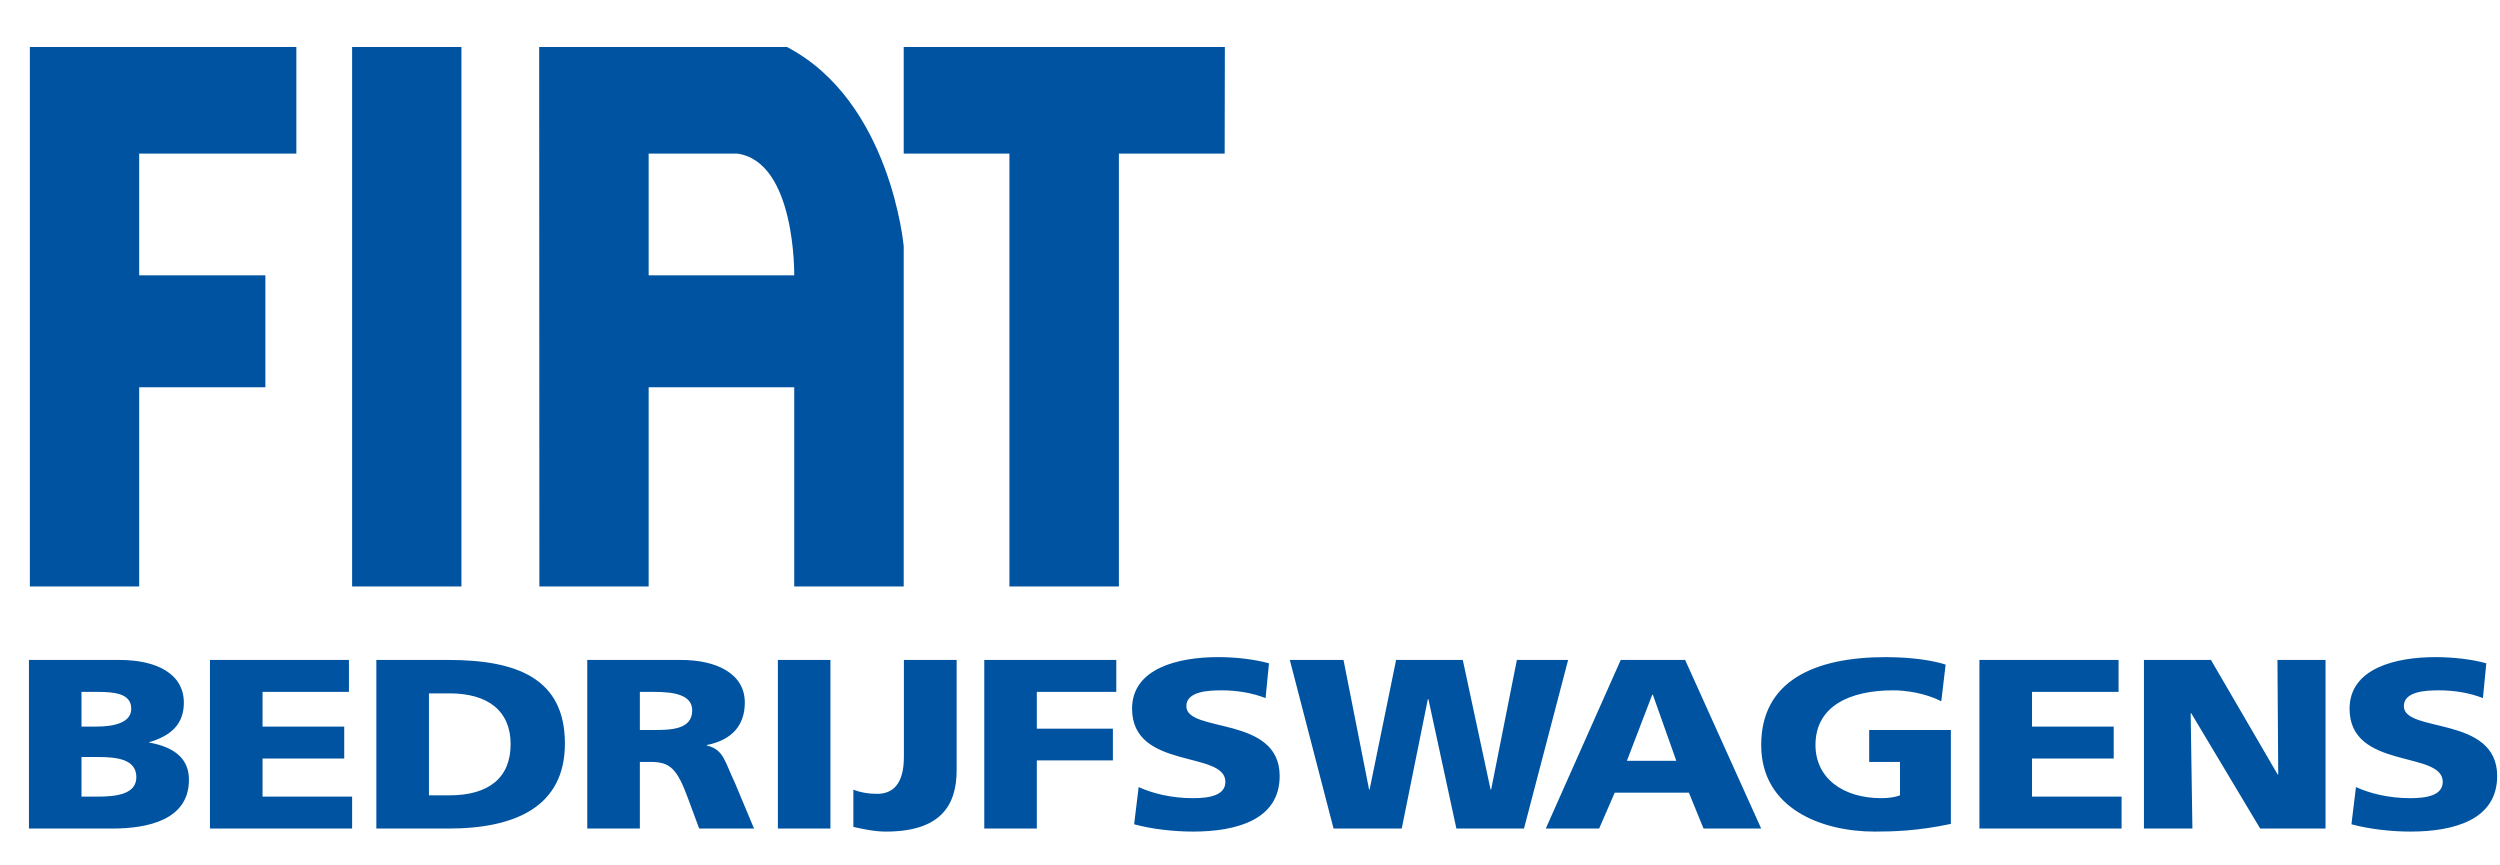<?xml version="1.0" encoding="UTF-8"?>
<svg xmlns="http://www.w3.org/2000/svg" xmlns:xlink="http://www.w3.org/1999/xlink" width="52pt" height="18pt" viewBox="0 0 52 18" version="1.1">
<g id="surface1">
<path style=" stroke:none;fill-rule:evenodd;fill:rgb(0%,32.549%,62.744%);fill-opacity:1;" d="M 0.621 12.199 L 0.621 0.977 L 6.164 0.977 L 6.164 3.195 L 2.895 3.195 L 2.895 5.727 L 5.52 5.727 L 5.52 8.055 L 2.895 8.055 L 2.895 12.199 Z M 7.324 12.199 L 9.598 12.199 L 9.598 0.977 L 7.324 0.977 Z M 18.797 5.121 L 18.797 12.199 L 16.52 12.199 L 16.52 8.055 L 13.492 8.055 L 13.492 12.199 L 11.219 12.199 L 11.215 0.977 L 16.367 0.977 C 18.531 2.105 18.797 5.121 18.797 5.121 Z M 15.336 3.195 L 13.492 3.195 L 13.492 5.727 L 16.52 5.727 C 16.52 5.727 16.555 3.367 15.336 3.195 Z M 23.277 0.977 L 18.797 0.977 L 18.797 3.195 L 20.996 3.195 L 20.996 12.199 L 23.273 12.199 L 23.273 3.195 L 25.473 3.195 L 25.477 0.977 Z M 1.695 14.391 L 2.012 14.391 C 2.379 14.391 2.73 14.422 2.73 14.742 C 2.73 15.039 2.359 15.113 2 15.113 L 1.695 15.113 Z M 1.695 15.746 L 2.031 15.746 C 2.406 15.746 2.836 15.781 2.836 16.164 C 2.836 16.523 2.418 16.57 2.02 16.57 L 1.695 16.57 Z M 0.602 17.234 L 2.332 17.234 C 3.066 17.234 3.93 17.059 3.93 16.219 C 3.93 15.793 3.648 15.543 3.102 15.445 L 3.102 15.438 C 3.559 15.305 3.824 15.059 3.824 14.617 C 3.824 14.012 3.254 13.727 2.488 13.727 L 0.602 13.727 Z M 4.367 17.234 L 7.324 17.234 L 7.324 16.57 L 5.461 16.57 L 5.461 15.777 L 7.16 15.777 L 7.16 15.113 L 5.461 15.113 L 5.461 14.391 L 7.258 14.391 L 7.258 13.727 L 4.367 13.727 Z M 8.922 14.422 L 9.348 14.422 C 10.145 14.422 10.621 14.781 10.621 15.48 C 10.621 16.18 10.164 16.543 9.348 16.543 L 8.922 16.543 Z M 7.828 17.234 L 9.324 17.234 C 10.723 17.234 11.75 16.777 11.75 15.465 C 11.75 14.109 10.75 13.727 9.324 13.727 L 7.828 13.727 Z M 13.309 14.391 L 13.598 14.391 C 14.016 14.391 14.398 14.449 14.398 14.777 C 14.398 15.176 13.949 15.184 13.598 15.184 L 13.309 15.184 Z M 12.215 17.234 L 13.309 17.234 L 13.309 15.848 L 13.539 15.848 C 13.945 15.848 14.086 16 14.309 16.602 L 14.543 17.234 L 15.684 17.234 L 15.285 16.281 C 15.078 15.852 15.055 15.586 14.703 15.508 L 14.703 15.496 C 15.234 15.391 15.492 15.078 15.492 14.613 C 15.492 14.008 14.898 13.727 14.168 13.727 L 12.215 13.727 Z M 16.18 17.234 L 17.273 17.234 L 17.273 13.727 L 16.18 13.727 Z M 17.75 17.199 C 17.938 17.242 18.184 17.297 18.426 17.297 C 19.539 17.297 19.898 16.777 19.898 16.023 L 19.898 13.727 L 18.801 13.727 L 18.801 15.742 C 18.801 16.316 18.566 16.512 18.242 16.512 C 18.055 16.512 17.887 16.48 17.75 16.426 Z M 20.473 17.234 L 21.566 17.234 L 21.566 15.816 L 23.148 15.816 L 23.148 15.156 L 21.566 15.156 L 21.566 14.391 L 23.219 14.391 L 23.219 13.727 L 20.473 13.727 Z M 23.59 17.145 C 23.953 17.246 24.43 17.297 24.812 17.297 C 25.723 17.297 26.617 17.051 26.617 16.141 C 26.617 14.875 24.676 15.254 24.676 14.688 C 24.676 14.379 25.137 14.359 25.41 14.359 C 25.723 14.359 26.039 14.41 26.324 14.52 L 26.395 13.797 C 26.117 13.719 25.73 13.668 25.336 13.668 C 24.512 13.668 23.547 13.898 23.547 14.742 C 23.547 16.02 25.488 15.605 25.488 16.262 C 25.488 16.543 25.16 16.602 24.812 16.602 C 24.359 16.602 23.965 16.5 23.684 16.371 Z M 27.738 17.234 L 29.156 17.234 L 29.699 14.543 L 29.711 14.543 L 30.293 17.234 L 31.699 17.234 L 32.617 13.727 L 31.551 13.727 L 31.016 16.422 L 31.004 16.422 L 30.426 13.727 L 29.039 13.727 L 28.488 16.422 L 28.477 16.422 L 27.945 13.727 L 26.828 13.727 Z M 34.867 15.824 L 33.84 15.824 L 34.367 14.449 L 34.379 14.449 Z M 32.152 17.234 L 33.262 17.234 L 33.586 16.488 L 35.129 16.488 L 35.434 17.234 L 36.633 17.234 L 35.051 13.727 L 33.711 13.727 Z M 40.578 15.184 L 38.879 15.184 L 38.879 15.848 L 39.52 15.848 L 39.52 16.543 C 39.422 16.582 39.277 16.602 39.133 16.602 C 38.332 16.602 37.762 16.184 37.762 15.496 C 37.762 14.676 38.492 14.359 39.379 14.359 C 39.637 14.359 40.039 14.414 40.379 14.586 L 40.469 13.824 C 40.066 13.691 39.496 13.668 39.227 13.668 C 37.719 13.668 36.633 14.176 36.633 15.496 C 36.633 16.824 37.898 17.297 38.992 17.297 C 39.367 17.297 39.887 17.285 40.578 17.137 Z M 41.172 17.234 L 44.129 17.234 L 44.129 16.57 L 42.266 16.57 L 42.266 15.777 L 43.965 15.777 L 43.965 15.113 L 42.266 15.113 L 42.266 14.391 L 44.066 14.391 L 44.066 13.727 L 41.172 13.727 Z M 44.594 17.234 L 45.602 17.234 L 45.566 14.836 L 45.578 14.836 L 47.012 17.234 L 48.371 17.234 L 48.371 13.727 L 47.371 13.727 L 47.387 16.109 L 47.375 16.109 L 45.988 13.727 L 44.594 13.727 Z M 48.91 17.145 C 49.277 17.246 49.75 17.297 50.133 17.297 C 51.047 17.297 51.941 17.051 51.941 16.141 C 51.941 14.875 50 15.254 50 14.688 C 50 14.379 50.457 14.359 50.734 14.359 C 51.047 14.359 51.363 14.41 51.645 14.52 L 51.715 13.797 C 51.441 13.719 51.051 13.668 50.656 13.668 C 49.836 13.668 48.871 13.898 48.871 14.742 C 48.871 16.02 50.809 15.605 50.809 16.262 C 50.809 16.543 50.48 16.602 50.133 16.602 C 49.68 16.602 49.285 16.5 49.004 16.371 L 48.91 17.145 "/>
</g>
</svg>
